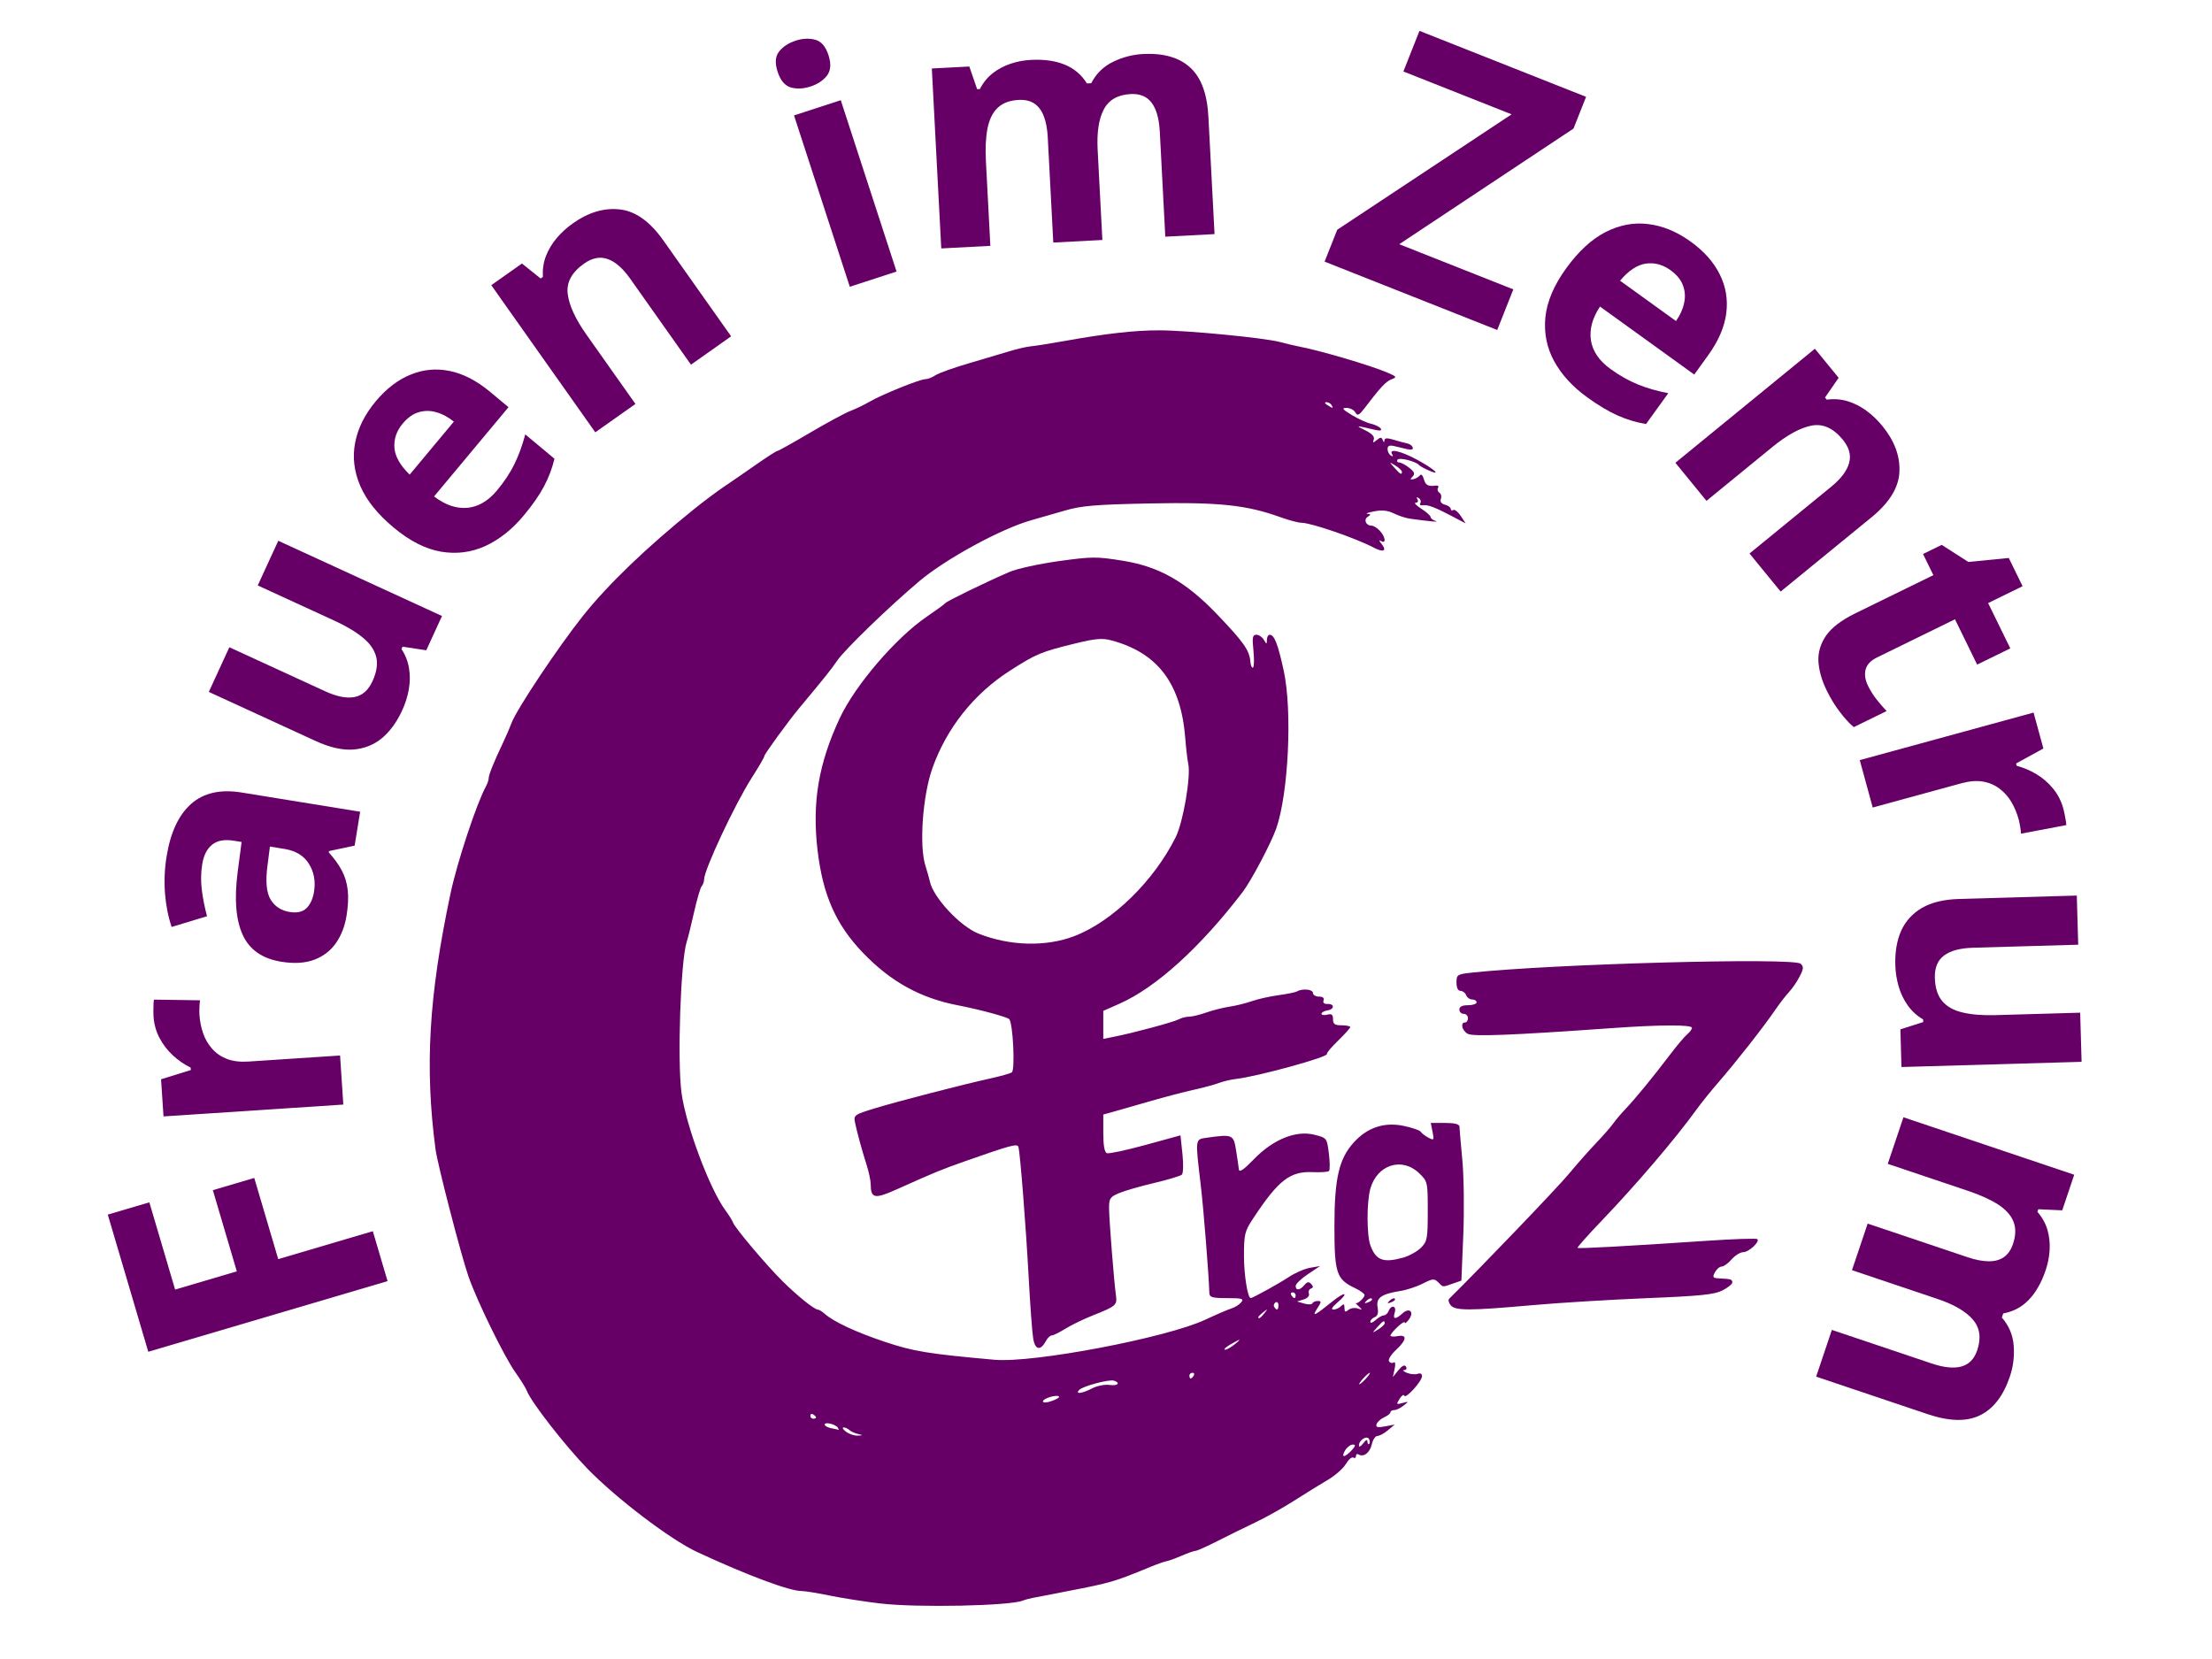 <?xml version="1.0" encoding="UTF-8" standalone="no"?>
<!-- Created with Inkscape (http://www.inkscape.org/) -->

<svg
   version="1.1"
   id="svg1"
   width="120mm"
   height="90mm"
   viewBox="0 0 120 90"
   xmlns="http://www.w3.org/2000/svg"
   xmlns:svg="http://www.w3.org/2000/svg">
  <style
     id="style1">.fraz * { fill: #660066; }
.frazrand text { stroke: #660066; }
</style>
  <defs
     id="defs1" />
  <g
     id="FrazLogo"
     class="fraz"
     style="display:inline;stroke-width:1;stroke-dasharray:none"
     transform="matrix(0.158,0,0,0.158,-2.273,-5.489)">
    <path
       style="fill:#660066;stroke:none;stroke-width:3.727"
       d="m 316.68,585.304 c -5.476,-0.648 -13.333,-1.875 -17.46,-2.728 -4.127,-0.853 -8.438,-1.55 -9.579,-1.55 -4.234,0 -18.672,-5.393 -35.969,-13.435 -9.066,-4.215 -27.627,-18.321 -37.573,-28.554 -7.649,-7.87 -19.352,-22.901 -20.793,-26.705 -0.376,-0.993 -2.146,-3.848 -3.933,-6.345 -3.787,-5.29 -13.132,-24.374 -16.124,-32.929 -2.512,-7.181 -10.635,-38.514 -11.314,-43.642 -3.752,-28.35 -2.324,-52.723 5.157,-87.99 2.262,-10.666 8.923,-30.775 12.161,-36.715 0.513,-0.942 0.933,-2.206 0.933,-2.809 0,-1.154 1.819,-5.644 4.958,-12.241 1.032,-2.169 2.325,-5.165 2.873,-6.657 1.708,-4.653 15.948,-26.022 24.487,-36.746 8.665,-10.883 21.719,-23.431 38.182,-36.706 3.254,-2.624 7.913,-6.109 10.353,-7.746 2.44,-1.636 7.407,-5.057 11.036,-7.6 3.629,-2.544 6.874,-4.625 7.21,-4.625 0.336,0 5.353,-2.799 11.149,-6.219 5.796,-3.42 12.091,-6.817 13.989,-7.548 1.898,-0.731 4.81,-2.133 6.472,-3.115 4.058,-2.399 17.31,-7.761 19.192,-7.765 0.828,-0.002 2.381,-0.601 3.451,-1.331 1.07,-0.73 6.16,-2.558 11.312,-4.062 5.152,-1.504 11.507,-3.394 14.123,-4.199 2.615,-0.805 5.943,-1.569 7.395,-1.696 1.452,-0.127 6.633,-0.948 11.513,-1.824 14.293,-2.564 24.11,-3.668 32.538,-3.658 9.613,0.011 35.989,2.561 41.412,4.003 2.169,0.577 4.831,1.213 5.916,1.413 7.444,1.375 25.079,6.553 31.059,9.119 3.15,1.352 3.272,1.548 1.399,2.255 -1.947,0.735 -3.733,2.637 -9.208,9.809 -2,2.62 -2.526,2.875 -3.254,1.576 -0.477,-0.853 -1.844,-1.548 -3.037,-1.545 -1.755,0.003 -1.416,0.466 1.774,2.42 2.169,1.328 5.159,2.691 6.644,3.029 1.485,0.338 2.993,1.088 3.352,1.668 0.439,0.71 -0.282,0.831 -2.207,0.37 -6.35,-1.518 -6.662,-1.504 -3.241,0.152 2.375,1.149 3.39,2.216 3.044,3.202 -0.432,1.235 -0.263,1.269 1.025,0.205 1.262,-1.041 1.637,-1.041 2.055,0 0.343,0.855 0.536,0.891 0.589,0.11 0.057,-0.855 0.927,-0.904 3.282,-0.182 1.763,0.54 3.846,1.102 4.63,1.25 0.784,0.148 1.591,0.764 1.793,1.371 0.232,0.695 -0.477,0.904 -1.919,0.566 -1.257,-0.295 -3.284,-0.771 -4.505,-1.057 -1.574,-0.369 -2.219,-0.074 -2.219,1.015 0,0.845 0.512,1.852 1.138,2.239 0.705,0.436 0.871,0.27 0.435,-0.435 -1.309,-2.118 2.904,-1.194 8.586,1.884 5.914,3.203 8.629,5.717 3.954,3.661 -1.526,-0.671 -2.996,-1.489 -3.268,-1.818 -1.076,-1.305 -6.876,-2.748 -7.431,-1.848 -0.315,0.51 -0.062,0.927 0.562,0.927 0.624,0 2.18,0.822 3.457,1.827 1.81,1.423 2.062,2.092 1.142,3.028 -0.92,0.936 -0.854,1.132 0.298,0.885 0.813,-0.174 1.812,-0.761 2.219,-1.303 0.426,-0.568 0.997,-0.046 1.348,1.233 0.594,2.166 1.467,2.641 4.174,2.269 0.732,-0.1 1.058,0.26 0.723,0.801 -0.334,0.541 -0.127,1.281 0.461,1.645 0.588,0.363 0.816,1.323 0.505,2.131 -0.358,0.933 0.158,1.659 1.412,1.987 1.087,0.284 1.976,0.935 1.976,1.446 0,0.511 0.395,0.685 0.878,0.387 0.483,-0.298 1.635,0.612 2.56,2.024 l 1.682,2.567 -4.779,-2.52 c -5.85,-3.085 -8.318,-3.995 -10.054,-3.706 -0.732,0.122 -1.058,-0.221 -0.723,-0.762 0.334,-0.541 0.089,-1.305 -0.547,-1.697 -0.721,-0.446 -0.89,-0.286 -0.451,0.425 0.394,0.638 0.135,1.146 -0.587,1.155 -0.71,0.007 0.151,0.94 1.914,2.069 1.762,1.129 3.205,2.42 3.205,2.869 0,0.449 0.776,1.051 1.726,1.336 1.582,0.476 -2.22,0.138 -8.813,-0.785 -1.458,-0.204 -3.955,-1.021 -5.549,-1.817 -2.017,-1.006 -4.06,-1.222 -6.716,-0.709 -2.1,0.405 -3.152,0.795 -2.339,0.865 1.227,0.106 1.247,0.275 0.12,0.989 -1.533,0.971 -0.67,3.053 1.264,3.053 0.697,0 2.002,0.811 2.9,1.803 1.924,2.126 2.204,4.573 0.399,3.489 -0.815,-0.49 -0.768,-0.168 0.141,0.952 1.953,2.407 0.719,3.072 -2.537,1.368 -6.372,-3.335 -21.642,-8.597 -24.949,-8.597 -1.053,0 -4.26,-0.846 -7.128,-1.881 -11.745,-4.237 -21.199,-5.236 -44.974,-4.751 -18.74,0.382 -23.475,0.784 -29.26,2.482 -3.796,1.114 -8.899,2.583 -11.339,3.265 -10.333,2.886 -29.295,13.196 -38.485,20.924 -10.227,8.6 -25.653,23.522 -28.209,27.289 -2.028,2.989 -4.203,5.709 -13.009,16.266 -3.758,4.505 -11.995,15.826 -11.995,16.485 0,0.391 -1.929,3.72 -4.287,7.398 -5.787,9.024 -16.419,31.691 -16.419,35.002 0,0.75 -0.369,1.784 -0.821,2.3 -0.452,0.515 -1.618,4.486 -2.592,8.825 -0.974,4.339 -2.131,8.997 -2.57,10.353 -2.069,6.386 -3.247,40.79 -1.772,51.765 1.508,11.219 9.677,33.057 15.123,40.426 1.202,1.627 2.366,3.499 2.586,4.161 0.582,1.75 11.455,14.626 16.944,20.066 5.087,5.042 10.982,9.791 12.154,9.791 0.4,0 1.428,0.622 2.284,1.381 3.162,2.805 10.706,6.327 20.784,9.702 9.774,3.274 14.935,4.116 37.623,6.14 13.218,1.179 58.994,-7.523 72.316,-13.748 3.796,-1.774 7.86,-3.52 9.031,-3.882 1.171,-0.361 2.668,-1.305 3.325,-2.097 1.027,-1.237 0.342,-1.441 -4.841,-1.441 -5.072,0 -6.045,-0.276 -6.089,-1.726 -0.195,-6.42 -1.999,-29.022 -2.972,-37.222 -1.898,-15.999 -1.955,-15.548 2.038,-16.115 8.911,-1.264 9.246,-1.122 10.101,4.283 0.429,2.712 0.864,5.671 0.967,6.576 0.133,1.171 1.621,0.165 5.159,-3.489 6.612,-6.827 14.441,-9.995 20.766,-8.403 4.293,1.081 4.305,1.097 4.974,6.449 0.369,2.951 0.39,5.646 0.046,5.989 -0.343,0.343 -2.818,0.523 -5.501,0.401 -7.883,-0.36 -11.835,2.702 -20.572,15.943 -2.876,4.358 -3.123,5.381 -3.123,12.917 0,6.427 1.286,14.419 2.315,14.391 0.682,-0.017 9.83,-5.074 12.984,-7.175 2.178,-1.451 5.506,-2.907 7.395,-3.236 l 3.435,-0.598 -4.184,2.795 c -2.301,1.537 -4.187,3.35 -4.19,4.027 -0.01,1.69 1.462,1.548 2.986,-0.288 0.955,-1.151 1.524,-1.241 2.339,-0.37 0.781,0.835 0.754,1.27 -0.1,1.585 -0.647,0.239 -0.955,1.012 -0.684,1.719 0.284,0.74 -0.473,1.588 -1.781,1.996 l -2.274,0.71 2.465,0.715 c 1.356,0.393 2.613,0.354 2.794,-0.088 0.181,-0.442 1.008,-0.803 1.839,-0.803 1.309,0 1.285,0.344 -0.185,2.586 -1.988,3.034 -0.925,2.542 5.165,-2.389 4.518,-3.658 5.901,-3.209 1.572,0.511 -1.661,1.427 -2.094,2.25 -1.183,2.25 0.789,0 1.968,-0.532 2.618,-1.183 0.92,-0.92 1.183,-0.784 1.183,0.614 0,1.412 0.29,1.556 1.354,0.673 0.745,-0.618 2.187,-0.835 3.204,-0.481 1.628,0.565 1.671,0.478 0.36,-0.722 -0.82,-0.751 -1.305,-1.258 -1.077,-1.127 0.629,0.361 3.061,-1.845 3.061,-2.778 0,-0.45 -1.527,-1.544 -3.393,-2.429 -6.26,-2.971 -6.96,-5.097 -6.96,-21.16 0,-16.498 1.573,-23.262 6.719,-28.889 4.643,-5.077 10.425,-6.975 17.056,-5.598 2.903,0.603 5.532,1.507 5.843,2.01 0.311,0.503 1.493,1.411 2.628,2.018 1.932,1.034 2.024,0.909 1.449,-1.967 l -0.614,-3.071 h 4.905 c 3.249,0 4.917,0.416 4.939,1.232 0.017,0.678 0.467,5.891 0.998,11.586 0.531,5.694 0.673,17.321 0.316,25.836 l -0.648,15.483 -2.962,1.032 c -3.658,1.275 -3.23,1.315 -5.005,-0.46 -1.333,-1.333 -1.895,-1.287 -5.247,0.43 -2.065,1.057 -5.529,2.205 -7.698,2.55 -6.592,1.048 -8.427,2.356 -7.856,5.598 0.344,1.956 0.037,3 -1,3.397 -0.823,0.316 -1.497,1.04 -1.497,1.608 0,0.568 0.811,0.299 1.803,-0.599 0.992,-0.897 2.275,-1.632 2.852,-1.632 0.577,0 1.305,-0.666 1.617,-1.479 0.867,-2.26 2.836,-1.799 2.109,0.493 -0.764,2.406 0.221,2.524 2.657,0.319 2.395,-2.168 4.133,-0.523 2.206,2.088 -0.777,1.053 -1.413,1.53 -1.413,1.061 0,-0.469 -1.109,0.188 -2.465,1.462 -1.356,1.274 -2.465,2.62 -2.465,2.993 0,0.373 1.109,0.465 2.465,0.206 3.384,-0.647 3.154,1.282 -0.568,4.759 -1.668,1.558 -2.747,3.297 -2.397,3.863 0.35,0.566 1.067,0.763 1.594,0.438 0.583,-0.36 0.719,0.501 0.347,2.202 l -0.61,2.794 1.909,-2.353 c 1.268,-1.563 2.141,-1.977 2.601,-1.233 0.381,0.616 0.112,1.148 -0.598,1.183 -0.71,0.034 -0.292,0.464 0.929,0.955 1.221,0.491 2.885,0.637 3.698,0.325 0.875,-0.336 1.478,-0.01 1.478,0.797 0,1.76 -5.662,7.991 -6.091,6.703 -0.179,-0.536 -0.906,-0.044 -1.616,1.093 -1.194,1.912 -1.119,2.02 0.989,1.438 2.209,-0.611 2.221,-0.582 0.367,0.9 -1.053,0.841 -2.495,1.53 -3.204,1.53 -0.71,0 -1.291,0.338 -1.291,0.752 0,0.414 -0.97,1.19 -2.155,1.726 -1.185,0.535 -2.354,1.595 -2.597,2.355 -0.345,1.078 0.293,1.245 2.894,0.758 l 3.337,-0.624 -2.328,1.954 c -1.28,1.074 -2.909,1.953 -3.619,1.953 -0.71,0 -1.576,1.294 -1.923,2.876 -0.627,2.857 -2.826,4.54 -4.544,3.478 -0.493,-0.305 -0.897,-0.057 -0.897,0.548 0,0.606 -0.414,0.846 -0.92,0.534 -0.506,-0.313 -1.659,0.683 -2.563,2.212 -0.903,1.53 -3.706,3.988 -6.229,5.464 -2.522,1.476 -7.692,4.671 -11.488,7.101 -3.796,2.43 -9.786,5.785 -13.311,7.456 -3.525,1.671 -9.381,4.554 -13.014,6.405 -3.632,1.852 -7.017,3.366 -7.521,3.366 -0.504,0 -2.635,0.744 -4.734,1.653 -2.1,0.909 -4.465,1.771 -5.256,1.915 -0.791,0.144 -3.231,1 -5.423,1.903 -12.607,5.191 -13.717,5.517 -28.635,8.388 -2.712,0.522 -6.039,1.174 -7.395,1.45 -1.356,0.276 -3.352,0.656 -4.437,0.846 -1.084,0.19 -2.638,0.612 -3.451,0.938 -4.575,1.833 -36.333,2.475 -48.903,0.988 z m 161.801,-52.592 c 1.372,-1.516 1.462,-1.972 0.39,-1.972 -0.767,0 -1.949,0.888 -2.626,1.972 -0.677,1.085 -0.853,1.972 -0.39,1.972 0.463,0 1.645,-0.887 2.626,-1.972 z m 5.423,-2.982 c 0,0.736 0.267,1.072 0.592,0.747 0.325,-0.325 0.286,-1.086 -0.088,-1.691 -0.804,-1.3 -3.482,0.512 -3.431,2.321 0.017,0.612 0.683,0.251 1.479,-0.802 0.937,-1.239 1.448,-1.442 1.448,-0.575 z m -175.016,-2.651 c -1.085,-0.261 -2.393,-0.875 -2.909,-1.365 -0.515,-0.49 -1.403,-0.876 -1.972,-0.859 -0.569,0.017 -0.174,0.683 0.879,1.479 1.053,0.796 2.828,1.396 3.944,1.333 1.981,-0.112 1.982,-0.126 0.057,-0.589 z m -6.829,-2.136 c -0.738,-1.195 -4.511,-2.099 -4.511,-1.081 0,0.454 0.998,1.017 2.218,1.252 1.22,0.235 2.356,0.488 2.523,0.562 0.168,0.074 0.063,-0.256 -0.231,-0.733 z m -7.469,-3.512 c 0,-0.239 -0.444,-0.709 -0.986,-1.044 -0.542,-0.335 -0.986,-0.139 -0.986,0.435 0,0.574 0.444,1.044 0.986,1.044 0.542,0 0.986,-0.196 0.986,-0.435 z m 83.414,-7.193 c -0.782,-0.782 -5.519,0.659 -5.519,1.679 0,0.535 1.251,0.48 3.008,-0.133 1.655,-0.577 2.784,-1.273 2.511,-1.546 z m 11.422,-2.818 c 1.672,-0.865 4.312,-1.385 5.867,-1.157 2.8,0.411 3.97,-0.666 1.595,-1.467 -1.62,-0.547 -10.602,1.831 -11.929,3.159 -1.598,1.598 0.926,1.296 4.467,-0.535 z m 93.984,-3.358 c 0.982,-1.085 1.563,-1.972 1.292,-1.972 -0.271,0 -1.296,0.887 -2.278,1.972 -0.982,1.085 -1.563,1.972 -1.292,1.972 0.271,0 1.296,-0.887 2.278,-1.972 z m -59.16,-0.986 c 0.335,-0.542 0.139,-0.986 -0.435,-0.986 -0.574,0 -1.044,0.444 -1.044,0.986 0,0.542 0.196,0.986 0.435,0.986 0.239,0 0.709,-0.444 1.044,-0.986 z m 14.297,-10.934 c 1.637,-1.339 1.803,-1.674 0.493,-0.997 -3.216,1.662 -4.999,3.027 -3.944,3.02 0.542,-0.003 2.095,-0.914 3.451,-2.023 z m 51.272,-7.051 c 0,-1.189 -0.549,-0.897 -2.559,1.363 -1.872,2.104 -1.871,2.107 0.34,0.749 1.22,-0.75 2.218,-1.7 2.218,-2.112 z m -41.287,-3.46 c 1.227,-1.564 1.192,-1.599 -0.372,-0.372 -0.949,0.744 -1.725,1.521 -1.725,1.726 0,0.811 0.81,0.289 2.098,-1.353 z m 4.804,-2.77 c 0,-0.846 -0.451,-1.258 -1.002,-0.918 -0.551,0.341 -0.747,1.033 -0.435,1.537 0.845,1.368 1.437,1.113 1.437,-0.619 z m 32.071,-2.216 c -0.304,-0.304 -1.099,-7.9e-4 -1.768,0.673 -0.967,0.974 -0.853,1.087 0.552,0.552 0.972,-0.37 1.52,-0.922 1.216,-1.225 z m -26.155,-1.176 c 0,-0.542 -0.47,-0.986 -1.044,-0.986 -0.574,0 -0.77,0.444 -0.435,0.986 0.335,0.542 0.805,0.986 1.044,0.986 0.239,0 0.435,-0.444 0.435,-0.986 z m 36.855,-12.905 c 2.103,-0.584 4.876,-2.114 6.162,-3.401 2.16,-2.16 2.339,-3.119 2.339,-12.552 0,-10.092 -0.038,-10.247 -2.999,-13.087 -5.871,-5.624 -14.423,-2.867 -16.717,5.389 -1.286,4.629 -1.262,15.973 0.04,19.483 1.893,5.1 4.421,6.043 11.174,4.168 z m -0.372,-269.842 c 0,-0.412 -0.998,-1.362 -2.218,-2.112 -2.211,-1.358 -2.212,-1.355 -0.34,0.749 2.01,2.259 2.559,2.552 2.559,1.363 z m -24.157,-22.915 c -0.335,-0.542 -1.138,-0.979 -1.784,-0.971 -0.706,0.009 -0.584,0.397 0.305,0.971 1.894,1.224 2.236,1.224 1.479,0 z M 369.144,494.428 c -0.339,-1.992 -1.049,-11.608 -1.578,-21.37 -0.956,-17.654 -2.899,-42.353 -3.502,-44.519 -0.34,-1.222 -2.684,-0.594 -18.201,4.872 -8.424,2.967 -10.214,3.703 -23.494,9.656 -7.726,3.463 -8.995,3.214 -9.029,-1.773 -0.009,-1.201 -0.617,-4.085 -1.352,-6.409 -1.704,-5.385 -3.346,-11.384 -4.032,-14.73 -0.513,-2.501 -0.22,-2.714 6.607,-4.81 7.769,-2.385 30.063,-8.155 39.945,-10.339 3.398,-0.751 6.672,-1.67 7.275,-2.043 1.209,-0.747 0.415,-17.004 -0.894,-18.313 -0.751,-0.751 -10.39,-3.346 -17.489,-4.708 -12.982,-2.491 -23.173,-8.115 -32.718,-18.055 -9.296,-9.681 -13.784,-19.825 -15.593,-35.252 -1.918,-16.348 0.342,-29.75 7.649,-45.356 5.281,-11.28 19.257,-27.577 29.817,-34.77 3.254,-2.216 6.138,-4.323 6.409,-4.681 0.521,-0.689 14.017,-7.255 21.971,-10.689 2.594,-1.12 10.246,-2.802 17.005,-3.737 11.442,-1.584 12.967,-1.591 22.113,-0.106 12.352,2.005 21.498,7.204 32.089,18.24 9.146,9.531 11.23,12.467 11.545,16.266 0.116,1.415 0.53,2.377 0.917,2.138 0.387,-0.239 0.453,-2.87 0.146,-5.845 -0.467,-4.522 -0.301,-5.41 1.01,-5.41 0.862,0 2.02,0.776 2.573,1.726 0.957,1.643 1.006,1.643 1.035,0 0.014,-0.949 0.458,-1.726 0.981,-1.726 1.57,0 2.83,3.236 4.802,12.33 2.99,13.79 1.651,42.06 -2.569,54.205 -1.7,4.892 -8.604,17.965 -11.467,21.713 -14.588,19.095 -29.775,32.87 -42.391,38.449 l -5.53,2.445 v 4.81 4.81 l 3.697,-0.735 c 6.689,-1.329 20.426,-5.026 22.172,-5.966 0.942,-0.507 2.55,-0.922 3.574,-0.922 1.024,0 3.683,-0.643 5.91,-1.428 2.227,-0.786 5.841,-1.696 8.031,-2.023 2.19,-0.327 5.647,-1.181 7.681,-1.899 2.034,-0.718 6.13,-1.633 9.102,-2.034 2.972,-0.401 5.824,-0.982 6.339,-1.289 1.811,-1.083 5.473,-0.744 5.473,0.506 0,0.696 0.935,1.265 2.077,1.265 1.315,0 1.894,0.478 1.579,1.3 -0.307,0.8 0.206,1.274 1.333,1.232 2.502,-0.092 2.484,1.827 -0.017,2.219 -1.106,0.173 -2.011,0.686 -2.011,1.14 0,0.454 0.887,0.593 1.972,0.309 1.513,-0.396 1.972,-0.029 1.972,1.571 0,1.662 0.603,2.087 2.958,2.087 1.627,0 2.958,0.274 2.958,0.608 0,0.335 -1.886,2.438 -4.19,4.675 -2.305,2.237 -4.031,4.292 -3.837,4.568 0.7,0.992 -23.843,7.738 -31.162,8.566 -1.76,0.199 -4.416,0.824 -5.901,1.389 -1.486,0.565 -5.37,1.616 -8.632,2.335 -3.262,0.719 -9.924,2.462 -14.805,3.873 -4.881,1.41 -10.538,3.029 -12.572,3.598 l -3.697,1.033 v 6.4 c 0,4.213 0.421,6.561 1.233,6.869 0.678,0.257 6.64,-1.015 13.25,-2.828 l 12.017,-3.297 0.677,6.323 c 0.372,3.477 0.289,6.697 -0.185,7.155 -0.474,0.458 -4.732,1.744 -9.461,2.858 -4.729,1.114 -10.164,2.681 -12.078,3.48 -3.121,1.304 -3.479,1.841 -3.47,5.202 0.01,3.872 1.713,25.363 2.383,30.08 0.448,3.153 -0.076,3.6 -7.816,6.669 -3.254,1.29 -7.571,3.378 -9.594,4.639 -2.023,1.261 -4.115,2.293 -4.649,2.293 -0.534,0 -1.418,0.835 -1.964,1.856 -1.868,3.49 -3.727,3.193 -4.39,-0.699 z m 14.082,-138.256 c 13.045,-4.972 27.338,-18.914 34.832,-33.973 2.582,-5.189 5.266,-20.874 4.315,-25.214 -0.288,-1.317 -0.75,-5.278 -1.025,-8.803 -1.463,-18.727 -9.427,-29.278 -25.33,-33.56 -3.153,-0.849 -5.477,-0.652 -12.471,1.058 -11.721,2.866 -13.347,3.544 -22.407,9.345 -12.365,7.918 -21.759,19.742 -26.623,33.51 -3.339,9.45 -4.564,26.52 -2.4,33.418 0.699,2.227 1.377,4.611 1.508,5.297 1.039,5.47 10.339,15.512 16.708,18.042 10.754,4.271 23.13,4.602 32.894,0.88 z M 512.478,482.894 c -0.686,-0.826 -0.921,-1.825 -0.521,-2.218 10.9,-10.747 37.123,-38.099 40.989,-42.753 2.867,-3.452 7.163,-8.317 9.547,-10.811 2.384,-2.494 4.981,-5.459 5.773,-6.589 0.792,-1.13 2.655,-3.337 4.141,-4.904 3.512,-3.703 9.447,-10.933 15.121,-18.42 2.492,-3.288 5.265,-6.587 6.162,-7.332 0.898,-0.744 1.632,-1.743 1.632,-2.219 0,-1.126 -10.954,-1.086 -27.608,0.102 -34.059,2.428 -47.49,2.961 -49.365,1.957 -1.979,-1.059 -2.651,-3.909 -0.921,-3.909 0.542,0 0.986,-0.666 0.986,-1.479 0,-0.814 -0.666,-1.479 -1.479,-1.479 -0.813,0 -1.479,-0.666 -1.479,-1.479 0,-0.986 0.986,-1.479 2.958,-1.479 1.627,0 2.958,-0.444 2.958,-0.986 0,-0.542 -0.68,-0.986 -1.51,-0.986 -0.83,0 -1.765,-0.665 -2.077,-1.479 -0.312,-0.813 -1.186,-1.479 -1.941,-1.479 -0.857,0 -1.374,-1.071 -1.374,-2.844 0,-2.703 0.258,-2.872 5.177,-3.404 27.844,-3.011 110.539,-5.255 112.986,-3.066 1.099,0.983 1.04,1.725 -0.351,4.416 -0.92,1.779 -2.555,4.163 -3.633,5.299 -1.078,1.135 -3.326,4.061 -4.996,6.502 -3.855,5.635 -13.3,17.658 -19.279,24.539 -2.538,2.922 -5.946,7.158 -7.573,9.415 -7.06,9.792 -20.52,25.577 -32.282,37.856 -4.846,5.059 -8.661,9.346 -8.478,9.527 0.34,0.335 16.309,-0.539 45.061,-2.466 8.874,-0.595 16.377,-0.839 16.674,-0.542 0.924,0.924 -2.942,4.496 -4.866,4.496 -1.004,0 -2.79,1.109 -3.969,2.465 -1.179,1.356 -2.713,2.465 -3.41,2.465 -0.697,0 -1.741,0.887 -2.322,1.972 -0.922,1.722 -0.739,1.988 1.444,2.095 4.063,0.2 4.469,0.322 4.532,1.356 0.034,0.542 -1.469,1.78 -3.338,2.749 -2.786,1.446 -7.456,1.928 -25.943,2.678 -12.4,0.503 -30.088,1.585 -39.307,2.405 -21.699,1.929 -26.542,1.935 -28.121,0.034 z m -20.949,-1.577 c 0.669,-0.674 1.465,-0.977 1.768,-0.673 0.304,0.304 -0.244,0.855 -1.216,1.225 -1.405,0.535 -1.519,0.422 -0.552,-0.552 z"
       id="path1-5" />
    <g
       id="TextRundherum"
       class="frazrand"
       style="display:inline;stroke-width:1;stroke-dasharray:none">
      <g
         id="text3"
         style="font-size:113.333px;line-height:0;font-family:'Comic Sans MS';-inkscape-font-specification:'Comic Sans MS';letter-spacing:-1.44px;stroke:#660066;stroke-width:5"
         aria-label="Frauen im Zentrum">
        <path
           style="font-weight:bold;font-size:120px;font-family:'Open Sans';-inkscape-font-specification:'Open Sans Bold';stroke:none"
           d="m 142.395,457.474 5.06,17.14 -82.158,24.256 -13.903,-47.092 14.274,-4.214 8.843,29.952 21.186,-6.255 -8.229,-27.873 14.218,-4.198 8.229,27.873 z"
           id="path1" />
        <path
           style="font-weight:bold;font-family:'Open Sans';-inkscape-font-specification:'Open Sans Bold';stroke:none"
           d="m 67.098,383.685 q -0.084,-1.27 -0.027,-2.938 -0.002,-1.719 0.149,-2.783 l 15.876,0.229 q -0.221,0.846 -0.23,2.4 -0.067,1.502 0.005,2.606 0.215,3.258 1.247,6.296 1.028,2.982 3.066,5.288 1.982,2.309 5.114,3.545 3.073,1.184 7.435,0.896 l 31.419,-2.071 1.11,16.842 -61.734,4.069 -0.841,-12.755 10.217,-3.169 -0.055,-0.828 q -3.268,-1.615 -6.041,-4.149 -2.832,-2.586 -4.608,-5.963 -1.834,-3.428 -2.104,-7.515 z m 4.499,-54.943 q 1.994,-12.29 8.41,-17.977 6.417,-5.687 17.341,-3.914 l 40.695,6.602 -1.887,11.635 -8.826,1.876 -0.071,0.437 q 2.852,3.154 4.485,6.222 1.633,3.068 2.04,6.778 0.407,3.71 -0.417,8.79 -0.877,5.408 -3.653,9.386 -2.767,3.924 -7.426,5.691 -4.714,1.758 -11.324,0.686 -9.723,-1.577 -13.204,-9.15 -3.535,-7.581 -1.812,-21.317 l 1.391,-10.65 -2.677,-0.434 q -4.807,-0.78 -7.454,1.37 -2.647,2.149 -3.374,6.629 -0.718,4.425 -0.153,8.889 0.565,4.465 1.786,9.035 l -12.148,3.692 q -1.779,-5.278 -2.279,-11.526 -0.491,-6.303 0.554,-12.748 z m 35.466,-3.329 -0.827,6.481 q -1.093,8.12 1.07,11.722 2.172,3.548 6.541,4.257 3.824,0.62 5.826,-1.353 1.947,-1.983 2.532,-5.588 0.868,-5.353 -1.706,-9.527 -2.566,-4.228 -8.41,-5.177 z m 2.873,-104.997 56.216,25.834 -5.407,11.766 -8.138,-1.243 -0.37,0.805 q 2.034,3.127 2.597,6.674 0.562,3.547 -0.085,7.208 -0.647,3.661 -2.265,7.181 -2.773,6.034 -6.941,9.539 -4.219,3.482 -9.9,3.916 -5.658,0.384 -12.899,-2.943 l -36.656,-16.845 7.048,-15.336 32.835,15.089 q 6.034,2.773 10.095,2.02 4.061,-0.753 6.233,-5.479 2.149,-4.676 1.262,-8.312 -0.937,-3.659 -4.575,-6.609 -3.665,-3.024 -9.649,-5.774 l -26.449,-12.154 z m 33.406,-47.822 q 5.493,-6.588 12.012,-9.222 6.477,-2.67 13.441,-1.258 6.965,1.412 13.893,7.188 l 6.291,5.245 -25.55,30.645 q 5.66,4.359 11.357,3.921 5.69,-0.516 10.261,-5.999 3.792,-4.548 6.011,-9.11 2.219,-4.562 3.68,-10.117 l 10.031,8.363 q -1.199,4.981 -3.616,9.522 -2.382,4.499 -6.953,9.982 -5.953,7.141 -13.195,10.469 -7.207,3.286 -15.227,1.931 -7.985,-1.398 -16.188,-8.237 -8.331,-6.946 -11.517,-14.358 -3.194,-7.49 -1.74,-14.851 1.412,-7.397 7.011,-14.112 z m 9.294,7.605 q -3.154,3.783 -2.822,8.31 0.367,4.485 5.234,9.191 l 15.167,-18.192 q -2.926,-2.367 -6.029,-3.225 -3.068,-0.901 -6.051,-0.001 -2.948,0.857 -5.499,3.917 z m 58.458,-68.773 q 8.088,-5.718 16.144,-4.772 8.024,0.901 14.892,10.616 l 23.288,32.941 -13.782,9.743 -20.86,-29.507 q -3.833,-5.422 -7.77,-6.773 -3.892,-1.383 -8.094,1.588 -6.326,4.472 -5.596,10.394 0.73,5.922 6.448,14.01 l 16.803,23.768 -13.782,9.743 -35.714,-50.519 10.529,-7.443 6.421,5.152 0.768,-0.543 q -0.226,-3.771 1.019,-7.091 1.29,-3.352 3.684,-6.196 2.439,-2.877 5.602,-5.113 z m 91.973,-42.277 19.152,58.829 -16.049,5.225 -19.152,-58.829 z M 287.567,48.705 q 3.578,-1.165 6.705,-0.32 3.109,0.792 4.583,5.317 1.456,4.473 -0.557,7.049 -2.03,2.523 -5.608,3.688 -3.631,1.182 -6.757,0.338 -3.091,-0.914 -4.547,-5.387 -1.473,-4.525 0.521,-6.979 2.03,-2.523 5.661,-3.705 z m 119.262,4.586 q 10.5,-0.55 16.144,4.585 5.697,5.077 6.319,16.958 l 2.111,40.286 -16.91,0.886 -1.891,-36.086 q -0.348,-6.632 -2.79,-9.884 -2.442,-3.252 -7.195,-3.003 -6.687,0.35 -9.253,5.306 -2.569,4.9 -2.103,13.798 l 1.625,31.002 -16.855,0.883 -1.891,-36.086 q -0.232,-4.421 -1.383,-7.353 -1.151,-2.932 -3.274,-4.317 -2.123,-1.385 -5.328,-1.217 -4.697,0.246 -7.281,2.764 -2.531,2.46 -3.451,7.108 -0.868,4.589 -0.523,11.166 l 1.523,29.068 -16.855,0.883 -3.238,-61.784 12.876,-0.675 2.68,7.784 0.939,-0.049 q 1.711,-3.304 4.425,-5.441 2.769,-2.14 6.146,-3.259 3.377,-1.119 6.914,-1.304 6.797,-0.356 11.61,1.608 4.868,1.961 7.654,6.47 l 1.492,-0.078 q 2.514,-4.897 7.43,-7.316 4.971,-2.422 10.332,-2.703 z"
           id="path2" />
        <path
           style="font-weight:bold;font-size:120px;font-family:'Open Sans';-inkscape-font-specification:'Open Sans Bold';stroke:none"
           d="m 528.463,148.046 -59.272,-23.471 4.336,-10.95 59.869,-39.628 -37.154,-14.712 5.522,-13.946 57.202,22.651 -4.314,10.896 -59.836,39.704 39.17,15.51 z"
           id="path4" />
        <path
           style="font-weight:bold;font-family:'Open Sans';-inkscape-font-specification:'Open Sans Bold';stroke:none"
           d="m 594.862,117.684 q 6.956,5.018 10.04,11.337 3.116,6.274 2.196,13.32 -0.921,7.046 -6.198,14.362 l -4.792,6.642 -32.358,-23.343 q -3.952,5.951 -3.116,11.603 0.913,5.64 6.702,9.816 4.802,3.464 9.509,5.358 4.707,1.894 10.35,2.963 l -7.641,10.592 q -5.052,-0.847 -9.752,-2.941 -4.654,-2.061 -10.444,-6.237 -7.54,-5.439 -11.367,-12.43 -3.782,-6.959 -2.992,-15.054 0.835,-8.063 7.084,-16.725 6.346,-8.796 13.516,-12.494 7.248,-3.71 14.693,-2.775 7.477,0.891 14.568,6.006 z m -6.936,9.804 q -3.994,-2.881 -8.488,-2.233 -4.448,0.68 -8.802,5.864 l 19.209,13.857 q 2.157,-3.084 2.795,-6.24 0.684,-3.123 -0.422,-6.036 -1.061,-2.881 -4.292,-5.212 z m 72.743,53.47 q 6.269,7.67 5.887,15.772 -0.339,8.067 -9.551,15.597 l -31.236,25.53 -10.681,-13.069 27.98,-22.868 q 5.142,-4.202 6.215,-8.224 1.108,-3.979 -2.149,-7.964 -4.903,-5.999 -10.759,-4.857 -5.857,1.142 -13.526,7.41 l -22.538,18.421 -10.681,-13.069 47.904,-39.152 8.16,9.984 -4.691,6.765 0.595,0.728 q 3.746,-0.489 7.144,0.522 3.434,1.053 6.438,3.243 3.04,2.233 5.491,5.232 z m -4.909,89.23 q 1.216,2.485 2.856,4.578 1.665,2.143 3.553,4.114 l -11.283,5.521 q -2.285,-1.901 -4.757,-5.189 -2.497,-3.214 -4.588,-7.489 -2.432,-4.971 -2.787,-9.726 -0.281,-4.729 2.577,-8.962 2.932,-4.207 10.09,-7.709 l 26.792,-13.11 -3.551,-7.257 6.412,-3.138 9.156,5.87 13.871,-1.366 4.743,9.693 -11.83,5.789 7.613,15.558 -11.383,5.57 -7.613,-15.558 -26.792,13.11 q -3.181,1.557 -3.896,4.124 -0.641,2.593 0.818,5.576 z m 67.085,42.223 q 0.336,1.228 0.614,2.873 0.346,1.684 0.41,2.756 l -15.602,2.947 q 0.048,-0.874 -0.254,-2.397 -0.234,-1.485 -0.526,-2.553 -0.861,-3.149 -2.479,-5.92 -1.604,-2.717 -4.061,-4.569 -2.404,-1.867 -5.719,-2.452 -3.247,-0.546 -7.464,0.607 l -30.372,8.306 -4.452,-16.28 59.677,-16.32 3.372,12.33 -9.378,5.146 0.219,0.801 q 3.524,0.929 6.748,2.859 3.292,1.968 5.706,4.922 2.482,2.993 3.562,6.943 z m 6.26,86.909 -61.843,1.785 -0.374,-12.944 7.845,-2.496 -0.026,-0.885 q -3.21,-1.9 -5.288,-4.83 -2.078,-2.93 -3.122,-6.498 -1.044,-3.568 -1.156,-7.44 -0.192,-6.638 1.99,-11.628 2.236,-4.992 7.135,-7.901 4.9,-2.854 12.866,-3.084 l 40.325,-1.164 0.487,16.871 -36.121,1.043 q -6.638,0.192 -9.943,2.668 -3.306,2.476 -3.155,7.676 0.148,5.144 2.556,8.009 2.463,2.863 7.033,3.894 4.626,1.084 11.209,0.894 l 29.096,-0.84 z m -24.606,108.005 q -3.354,9.965 -10.206,13.323 -6.817,3.428 -18.094,-0.367 l -38.234,-12.868 5.401,-16.049 34.248,11.526 q 6.294,2.118 10.217,1.044 3.923,-1.074 5.441,-5.584 2.136,-6.346 -1.527,-10.557 -3.61,-4.193 -12.054,-7.035 l -29.423,-9.902 5.384,-15.997 34.248,11.526 q 4.196,1.412 7.346,1.421 3.15,0.009 5.219,-1.455 2.069,-1.464 3.093,-4.506 1.5,-4.458 0.11,-7.787 -1.356,-3.259 -5.338,-5.825 -3.948,-2.496 -10.189,-4.597 l -27.588,-9.284 5.384,-15.997 58.637,19.734 -4.113,12.22 -8.224,-0.374 -0.3,0.892 q 2.442,2.807 3.43,6.117 0.97,3.363 0.768,6.915 -0.203,3.552 -1.332,6.909 -2.171,6.451 -5.769,10.203 -3.616,3.804 -8.833,4.734 l -0.477,1.416 q 3.628,4.14 4.067,9.602 0.422,5.514 -1.291,10.601 z"
           id="path5" />
      </g>
      <path
         style="fill:none;fill-opacity:1;stroke:none;stroke-width:1.332;stroke-opacity:1"
         id="path3"
         d="m 152.487,484.278 a 267.979,262.962 0 0 1 101.92,-325.767 267.979,262.962 0 0 1 344.028,46.494 267.979,262.962 0 0 1 8.384,340.674" />
    </g>
  </g>
</svg>
